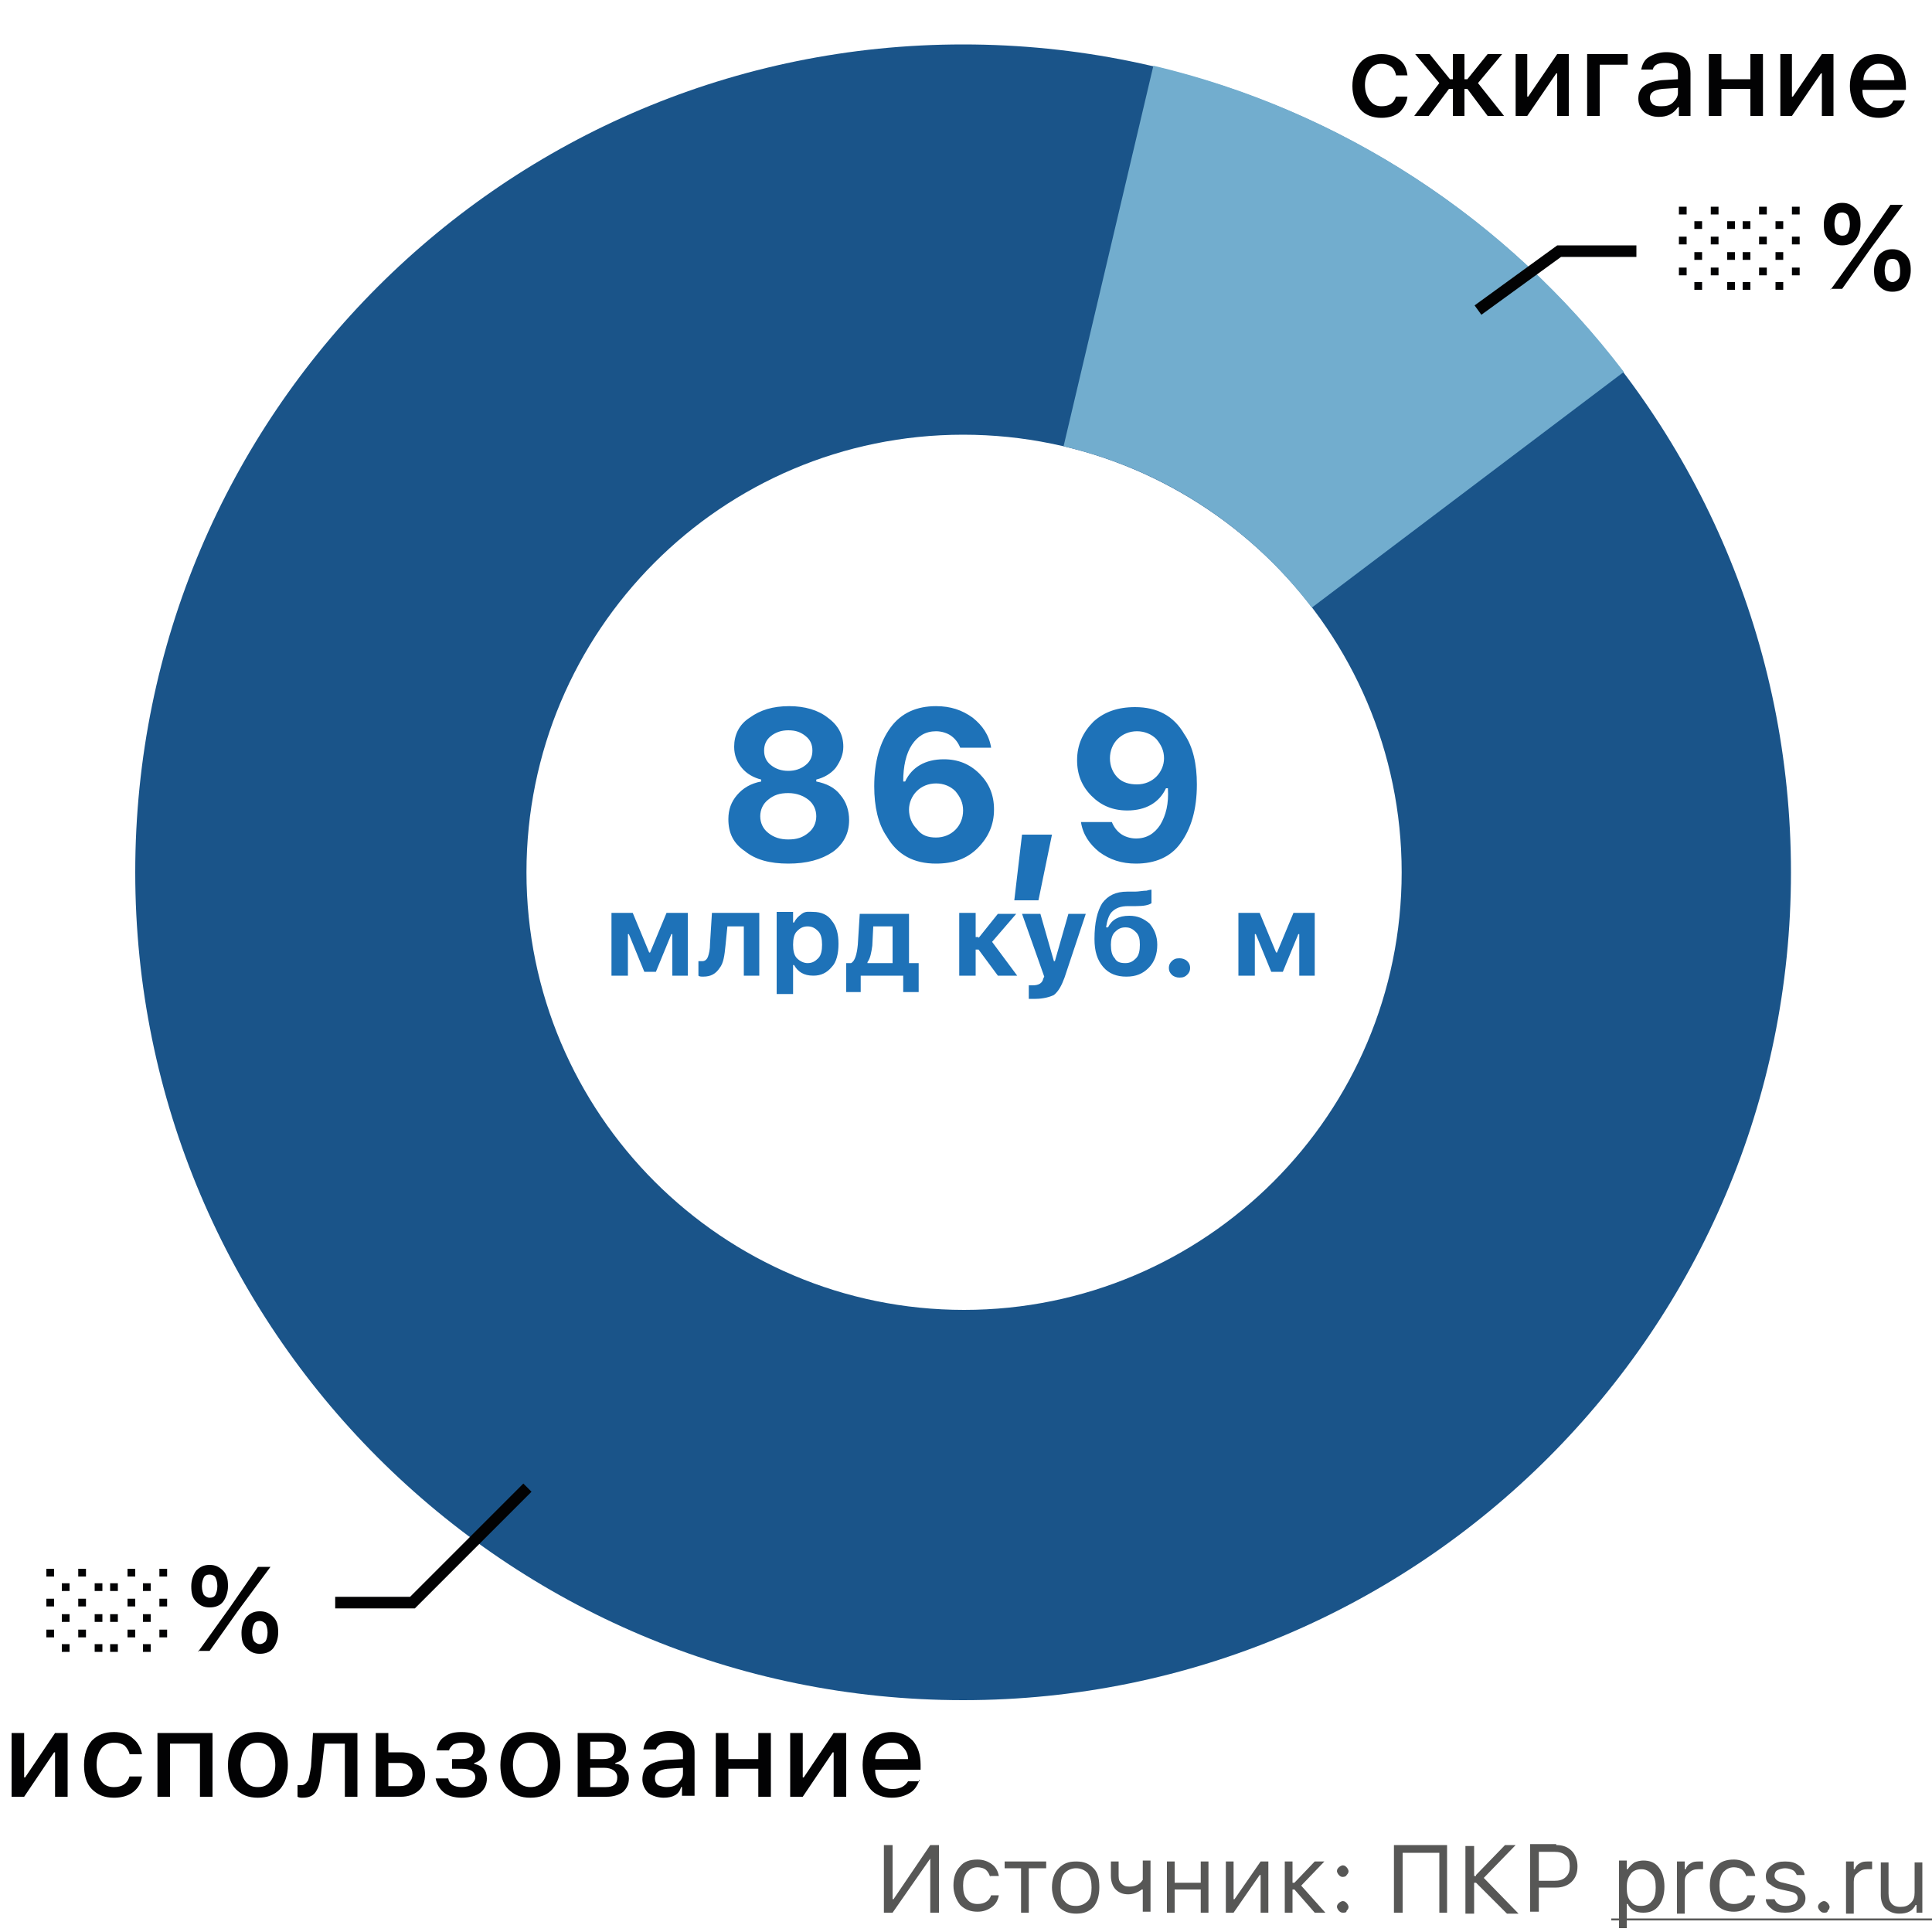 <svg xmlns="http://www.w3.org/2000/svg" xmlns:xlink="http://www.w3.org/1999/xlink" id="Layer_1" x="0" y="0" version="1.1" viewBox="0 0 200 200" xml:space="preserve"><style>.st3{fill:#020203}.st4{fill:#1e72b8}.st5{fill:none;stroke:#020203;stroke-width:1.198}.st6{fill:#575756}</style><path fill="#fff" d="M0 0h200v200H0z"/><path fill="#1a5489" d="M185.4 90.3c0 47.3-38.4 85.7-85.7 85.7C52.4 176 14 137.6 14 90.3 14 42.9 52.4 4.6 99.7 4.6c47.4 0 85.7 38.3 85.7 85.7zm-130.9 0c0 25 20.3 45.3 45.3 45.3 25 0 45.3-20.3 45.3-45.3S124.7 45 99.7 45 54.5 65.3 54.5 90.3z"/><path fill="#72adce" d="M119.4 6.8c19.4 4.6 36.6 15.8 48.7 31.7l-32.3 24.4c-6.4-8.4-15.4-14.3-25.7-16.7l9.3-39.4z"/><path d="M1.2 186v-6.6h1.3v4.6h.1l3.1-4.6H7v6.6H5.7v-4.6h-.1L2.5 186H1.2zM13.4 181.5c-.1-.3-.3-.6-.5-.8-.3-.2-.6-.3-1.1-.3-.5 0-1 .2-1.3.6-.3.4-.5.9-.5 1.7 0 .7.2 1.3.5 1.7.3.4.7.6 1.3.6.9 0 1.4-.4 1.6-1.1h1.3c-.1.7-.4 1.2-.9 1.6-.5.4-1.2.6-2 .6-1 0-1.7-.3-2.3-.9-.6-.6-.8-1.5-.8-2.5 0-1.1.3-1.9.8-2.5.6-.6 1.3-.9 2.3-.9.8 0 1.5.2 2 .7.5.4.8 1 .9 1.6h-1.3zM20.6 180.5h-3v5.5h-1.3v-6.6H22v6.6h-1.3v-5.5zM26.7 185c.6 0 1-.2 1.3-.6.3-.4.5-1 .5-1.7s-.2-1.3-.5-1.7c-.3-.4-.8-.6-1.3-.6-.6 0-1 .2-1.3.6s-.5 1-.5 1.7.2 1.3.5 1.7c.3.4.7.6 1.3.6zm0 1.1c-1 0-1.7-.3-2.3-.9-.6-.6-.8-1.5-.8-2.5 0-1.1.3-1.9.8-2.5.6-.6 1.3-.9 2.3-.9 1 0 1.7.3 2.3.9.6.6.8 1.5.8 2.5 0 1.1-.3 1.9-.8 2.5-.6.6-1.3.9-2.3.9zM33.3 183c-.1 1-.2 1.8-.5 2.3-.3.6-.8.8-1.5.8-.2 0-.3 0-.5-.1v-1.2h.4c.3 0 .5-.2.7-.5.1-.3.2-.8.3-1.4l.2-3.5H37v6.6h-1.3v-5.5h-2.1l-.3 2.5zM40.2 182.5v2.4h1.2c.4 0 .7-.1.9-.3.2-.2.4-.5.4-.9s-.1-.7-.4-.9c-.2-.2-.6-.3-.9-.3h-1.2zm-1.3-3.1h1.3v2h1.3c.8 0 1.4.2 1.8.6.5.4.7 1 .7 1.7s-.2 1.3-.7 1.7c-.5.4-1.1.6-1.8.6h-2.6v-6.6zM47.8 186.1c-.8 0-1.4-.2-1.8-.5-.5-.4-.8-.9-.9-1.5h1.3c.1.6.6.9 1.4.9.4 0 .8-.1 1-.3.2-.2.4-.4.4-.7 0-.6-.5-.9-1.4-.9h-1v-1h1c.8 0 1.2-.3 1.2-.9 0-.3-.1-.5-.3-.6-.2-.2-.5-.2-.9-.2s-.7.1-.9.2c-.2.2-.4.4-.4.6h-1.3c.1-.6.3-1.1.8-1.4.5-.4 1.1-.5 1.8-.5.8 0 1.4.2 1.8.5.4.3.6.8.6 1.3 0 .3-.1.6-.3.9-.2.2-.4.4-.8.5v.1c.9.2 1.3.7 1.3 1.5 0 .6-.2 1.1-.7 1.5-.4.3-1.1.5-1.9.5zM54.9 185c.6 0 1-.2 1.3-.6.3-.4.5-1 .5-1.7s-.2-1.3-.5-1.7c-.3-.4-.8-.6-1.3-.6-.6 0-1 .2-1.3.6-.3.4-.5 1-.5 1.7s.2 1.3.5 1.7c.3.4.8.6 1.3.6zm0 1.1c-1 0-1.7-.3-2.3-.9-.6-.6-.8-1.5-.8-2.5 0-1.1.3-1.9.8-2.5.6-.6 1.3-.9 2.3-.9 1 0 1.7.3 2.3.9.6.6.8 1.5.8 2.5 0 1.1-.3 1.9-.8 2.5-.5.6-1.3.9-2.3.9zM61.1 180.4v1.7h1.3c.8 0 1.2-.3 1.2-.9 0-.6-.3-.9-1-.9h-1.5zm0 2.7v1.9h1.6c.8 0 1.2-.3 1.2-1 0-.6-.5-1-1.4-1h-1.4zm-1.3-3.7h3c.6 0 1.1.2 1.5.5.4.3.5.7.5 1.2 0 .3-.1.6-.3.9-.2.3-.5.4-.8.5v.1c.4 0 .8.2 1 .5.3.3.4.6.4 1 0 .6-.2 1-.6 1.4-.4.3-1 .5-1.7.5h-3v-6.6zM69 185c.5 0 .9-.1 1.2-.4.3-.3.5-.6.5-1v-.6l-1.6.1c-.9.1-1.3.4-1.3 1 0 .3.1.5.3.7.3.1.6.2.9.2zm-.3 1.1c-.6 0-1.2-.2-1.6-.5-.4-.4-.6-.9-.6-1.4 0-.6.2-1.1.6-1.4.4-.3 1-.5 1.8-.6l1.8-.1v-.6c0-.7-.5-1.1-1.4-1.1-.8 0-1.2.2-1.4.7h-1.3c.1-.6.3-1 .8-1.4.5-.3 1.1-.5 1.9-.5.8 0 1.5.2 1.9.6.5.4.7.9.7 1.6v4.5h-1.3v-.9h-.1c-.2.8-.9 1.1-1.8 1.1zM74.1 179.4h1.3v2.7h3.1v-2.7h1.3v6.6h-1.3v-2.9h-3.1v2.9h-1.3v-6.6zM81.8 186v-6.6h1.3v4.6h.1l3.1-4.6h1.3v6.6h-1.3v-4.6h-.1l-3.1 4.6h-1.3zM92.3 180.4c-.5 0-.9.2-1.2.5-.3.3-.5.7-.5 1.2H94c0-.5-.2-.9-.5-1.2-.3-.4-.7-.5-1.2-.5zm2.9 3.8c-.2.6-.5 1.1-1 1.4-.5.3-1.1.5-1.9.5-.9 0-1.7-.3-2.2-.9-.5-.6-.8-1.4-.8-2.5s.3-1.9.8-2.5c.6-.6 1.3-.9 2.2-.9.9 0 1.6.3 2.2.9.5.6.8 1.4.8 2.5v.5h-4.7v.1c0 .6.2 1 .5 1.4.3.3.7.5 1.3.5.8 0 1.3-.3 1.6-.8h1.2zM144.5 7.7c-.1-.3-.2-.6-.5-.8-.3-.2-.6-.3-1-.3-.5 0-.9.2-1.2.6-.3.4-.5.9-.5 1.6 0 .7.2 1.2.5 1.6.3.4.7.6 1.2.6.8 0 1.3-.3 1.5-1h1.2c-.1.7-.4 1.2-.8 1.6-.5.4-1.1.6-1.9.6-.9 0-1.7-.3-2.2-.9-.5-.6-.8-1.4-.8-2.4s.3-1.8.8-2.4c.5-.6 1.3-.9 2.2-.9.8 0 1.4.2 1.9.6.5.4.7.9.8 1.6h-1.2zM149 8.6l-2.5-3h1.5l2.1 2.6h.3V5.6h1.2v2.6h.3l2.1-2.6h1.5l-2.5 3 2.7 3.4H154l-2.1-2.8h-.3V12h-1.2V9.2h-.4l-2.1 2.8h-1.5l2.6-3.4zM156.9 12V5.6h1.2V10h.1l3-4.4h1.2V12h-1.2V7.6h-.1l-3 4.4h-1.2zM165.6 6.7V12h-1.3V5.6h4.2v1.1h-2.9zM172 11c.5 0 .9-.1 1.2-.4.3-.3.5-.6.5-1v-.5l-1.6.1c-.9.1-1.3.4-1.3.9 0 .3.1.5.3.7.3.2.6.2.9.2zm-.3 1.1c-.6 0-1.1-.2-1.5-.5-.4-.4-.6-.8-.6-1.4 0-.6.2-1 .6-1.3.4-.3 1-.5 1.8-.6l1.7-.1v-.6c0-.7-.4-1.1-1.3-1.1-.7 0-1.2.2-1.3.7h-1.2c.1-.5.3-1 .8-1.3.5-.3 1.1-.5 1.8-.5.8 0 1.4.2 1.9.6.4.4.6.9.6 1.6V12h-1.2v-.9h-.1c-.5.7-1.1 1-2 1zM176.9 5.6h1.3v2.6h3V5.6h1.3V12h-1.3V9.2h-3V12h-1.3V5.6zM184.3 12V5.6h1.2V10h.1l3-4.4h1.2V12h-1.2V7.6h-.1l-3 4.4h-1.2zM194.5 6.6c-.5 0-.8.2-1.1.5-.3.3-.5.7-.5 1.2h3.2c0-.5-.2-.9-.4-1.2-.4-.4-.8-.5-1.2-.5zm2.7 3.7c-.1.6-.5 1-.9 1.4-.5.3-1.1.5-1.8.5-.9 0-1.6-.3-2.2-.9-.5-.6-.8-1.4-.8-2.4s.3-1.8.8-2.4 1.2-.9 2.1-.9c.9 0 1.6.3 2.1.9.5.6.8 1.4.8 2.4v.4h-4.5v.1c0 .6.2 1 .5 1.3.3.3.7.5 1.2.5.8 0 1.3-.3 1.5-.8h1.2z" class="st3"/><path d="M81.6 89.4c-1.9 0-3.4-.4-4.5-1.3-1.2-.8-1.7-1.9-1.7-3.3 0-1 .3-1.8.9-2.5.6-.7 1.4-1.2 2.5-1.4v-.2c-.8-.2-1.5-.6-2-1.2s-.8-1.3-.8-2.2c0-1.2.5-2.3 1.6-3 1.1-.8 2.4-1.2 4.1-1.2 1.6 0 3 .4 4 1.2 1.1.8 1.6 1.8 1.6 3 0 .8-.3 1.5-.8 2.2-.5.6-1.2 1-2 1.2v.2c1 .2 1.9.6 2.5 1.4.6.7.9 1.6.9 2.6 0 1.4-.6 2.5-1.7 3.3-1.2.8-2.7 1.2-4.6 1.2zm0-2.5c.9 0 1.5-.2 2.1-.7.5-.4.8-1 .8-1.7s-.3-1.3-.8-1.7c-.5-.4-1.2-.7-2.1-.7-.9 0-1.5.2-2.1.7-.5.4-.8 1-.8 1.7s.3 1.3.8 1.7c.6.5 1.3.7 2.1.7zm0-7.1c.7 0 1.3-.2 1.8-.6.5-.4.7-.9.7-1.5s-.2-1.1-.7-1.5c-.5-.4-1-.6-1.8-.6-.7 0-1.3.2-1.8.6-.5.4-.7.9-.7 1.5s.2 1.1.7 1.5c.5.4 1.1.6 1.8.6zM96.9 89.4c-2.3 0-4-.9-5.1-2.8-.9-1.3-1.3-3.1-1.3-5.2 0-2.6.6-4.6 1.7-6.1s2.7-2.2 4.7-2.2c1.5 0 2.7.4 3.8 1.2 1 .8 1.7 1.8 1.9 3.1h-3.2c-.2-.5-.5-.9-.9-1.2-.4-.3-1-.5-1.6-.5-1.1 0-1.9.5-2.5 1.4-.6.9-.9 2.2-.9 3.8h.2c.7-1.5 2.1-2.3 4-2.3 1.5 0 2.7.5 3.7 1.5s1.5 2.2 1.5 3.7c0 1.6-.6 2.9-1.7 4s-2.5 1.6-4.3 1.6zm0-2.7c.8 0 1.5-.3 2-.8s.8-1.2.8-2-.3-1.4-.8-2c-.5-.5-1.2-.8-2-.8s-1.5.3-2 .8-.8 1.2-.8 1.9c0 .8.3 1.5.8 2 .5.7 1.2.9 2 .9zM105 93.2l.8-6.8h3.1l-1.4 6.8H105zM117.6 89.4c-1.5 0-2.7-.4-3.8-1.2-1-.8-1.7-1.8-1.9-3.1h3.2c.2.5.5.9.9 1.2.4.3 1 .5 1.6.5 1.1 0 1.9-.5 2.5-1.4.6-1 .9-2.2.8-3.8h-.2c-.7 1.5-2.1 2.3-4 2.3-1.5 0-2.7-.5-3.7-1.5s-1.5-2.2-1.5-3.7c0-1.6.6-2.9 1.7-4 1.1-1 2.5-1.5 4.3-1.5 2.3 0 4 .9 5.1 2.8.9 1.3 1.3 3.1 1.3 5.2 0 2.6-.6 4.6-1.7 6.1-1 1.4-2.6 2.1-4.6 2.1zm.1-8.2c.8 0 1.5-.3 2-.8s.8-1.2.8-1.9c0-.8-.3-1.4-.8-2-.5-.5-1.2-.8-2-.8s-1.5.3-2 .8-.8 1.2-.8 2 .3 1.5.8 2 1.2.7 2 .7zM63.3 101v-6.5h2.2l1.7 4.1h.1l1.7-4.1h2.2v6.5h-1.6v-4.3h-.1l-1.6 3.9h-1.2l-1.6-3.9H65v4.3h-1.7zM75.1 97.9c-.1 1-.2 1.8-.6 2.3-.4.6-.9.9-1.7.9-.2 0-.4 0-.5-.1v-1.5h.4c.3 0 .5-.2.6-.5.1-.3.2-.7.2-1.3l.2-3.2h4.9v6.5H77v-5.1h-1.7l-.2 2zM84.2 94.4c.8 0 1.5.3 1.9.9.5.6.7 1.4.7 2.4s-.2 1.9-.7 2.4c-.5.6-1.1.9-1.9.9-1 0-1.6-.4-2-1.1h-.1v3h-1.7v-8.5h1.7v1.1h.1c.2-.4.4-.6.8-.9s.8-.2 1.2-.2zm-.6 5.3c.5 0 .8-.2 1.1-.5.3-.3.4-.8.4-1.4 0-.6-.1-1.1-.4-1.4-.3-.3-.6-.5-1.1-.5-.5 0-.8.2-1.1.5-.3.3-.4.8-.4 1.4 0 .6.1 1.1.4 1.4.3.3.7.5 1.1.5zM92.4 95.9h-2l-.1 2c-.1.7-.2 1.3-.5 1.7v.1h2.6v-3.8zm-4.8 6.8v-3h.5c.4-.2.6-.9.7-1.9l.2-3.2h5.1v5.1h1v3h-1.6V101h-4.4v1.7h-1.5zM101.3 97.1l2-2.5h1.9l-2.5 2.9 2.6 3.5h-2l-2-2.7h-.3v2.7h-1.7v-6.5h1.7V97h.3zM107.2 103.4h-.7V102h.4c.6 0 1-.2 1.1-.7l.1-.2-2.3-6.5h1.9l1.4 4.9h.1l1.4-4.9h1.8l-2.2 6.6c-.3.8-.6 1.4-1.1 1.8-.4.2-1.1.4-1.9.4zM116.5 99.7c.5 0 .8-.2 1.1-.5.3-.3.4-.8.4-1.4 0-.6-.1-1-.4-1.3-.3-.3-.6-.5-1.1-.5s-.8.2-1.1.5c-.3.3-.4.8-.4 1.3 0 .6.1 1.1.4 1.4.2.4.6.5 1.1.5zm-1.8-3.7c.4-.8 1.1-1.2 2.2-1.2.9 0 1.5.3 2.1.8.5.6.8 1.3.8 2.2 0 1-.3 1.8-.9 2.4-.6.6-1.3.9-2.3.9-1 0-1.8-.3-2.4-1-.6-.7-.9-1.6-.9-2.9 0-1.7.3-2.9.8-3.7.6-.8 1.4-1.2 2.6-1.2h.8c.4 0 .8-.1 1.2-.1.3-.1.5-.1.5-.1v1.4c-.3.2-.8.3-1.6.3h-.8c-.8 0-1.3.2-1.7.6-.3.3-.5.9-.6 1.6h.2zM122.1 101.2c-.3 0-.6-.1-.8-.3-.2-.2-.3-.4-.3-.7 0-.3.1-.5.3-.7.2-.2.4-.3.8-.3.3 0 .6.1.8.3.2.2.3.4.3.7 0 .3-.1.5-.3.7-.2.2-.4.3-.8.3zM128.2 101v-6.5h2.2l1.7 4.1h.1l1.7-4.1h2.2v6.5h-1.6v-4.3h-.1l-1.6 3.9h-1.2l-1.6-3.9h-.1v4.3h-1.7z" class="st4"/><path d="M54.6 154l-11.9 11.9h-8M153 32.1l8.4-6.1h8" class="st5"/><path d="M96.3 192.4l-3.9 5.6h-.9v-7h.9v5.6h.1l3.8-5.6h.9v7h-.9v-5.6zM102.5 194.3c-.1-.3-.2-.5-.4-.7-.2-.2-.6-.3-.9-.3-.5 0-.8.2-1.1.5-.3.4-.4.8-.4 1.4 0 .6.1 1.1.4 1.4.3.4.7.5 1.1.5.7 0 1.2-.3 1.4-.9h.8c-.1.5-.3.9-.7 1.2-.4.3-.9.5-1.5.5-.7 0-1.3-.2-1.8-.7-.4-.5-.7-1.2-.7-2s.2-1.5.7-2c.4-.5 1-.7 1.8-.7.6 0 1.1.2 1.5.5.4.3.6.7.7 1.2h-.9zM108.2 193.4h-1.7v4.6h-.8v-4.6H104v-.7h4.3v.7zM111.4 197.3c.5 0 .9-.2 1.2-.5.3-.3.4-.8.4-1.4s-.1-1.1-.4-1.5c-.3-.3-.7-.5-1.2-.5s-.9.2-1.2.5c-.3.3-.4.8-.4 1.5s.1 1.1.4 1.4c.3.4.7.5 1.2.5zm0 .8c-.7 0-1.3-.2-1.8-.7-.4-.5-.7-1.2-.7-2s.2-1.5.7-2 1-.7 1.8-.7 1.3.2 1.8.7.6 1.2.6 2-.2 1.5-.6 2c-.5.5-1 .7-1.8.7zM118.3 198v-2.4h-.1c-.4.3-.9.5-1.4.5-.6 0-1-.2-1.3-.5-.3-.3-.5-.8-.5-1.4v-1.5h.8v1.5c0 .4.1.6.3.8.2.2.4.3.8.3.6 0 1.1-.2 1.4-.7v-2h.8v5.3h-.8zM120.8 192.7h.8v2.2h2.7v-2.2h.8v5.3h-.8v-2.4h-2.7v2.4h-.8v-5.3zM126.9 198v-5.3h.8v3.9h.1l2.7-3.9h.8v5.3h-.8v-3.9h-.1l-2.7 3.9h-.8zM134 194.9l2.1-2.2h1l-2.4 2.5 2.5 2.8h-1.1l-2.1-2.4h-.2v2.4h-.8v-5.3h.8v2.2h.2zM139 198c-.2 0-.3-.1-.4-.2-.1-.1-.2-.3-.2-.4 0-.2.1-.3.2-.4.1-.1.3-.2.4-.2.2 0 .3.1.4.2.1.1.2.3.2.4 0 .2-.1.3-.2.4 0 .2-.2.2-.4.2zm0-3.7c-.2 0-.3-.1-.4-.2-.1-.1-.2-.3-.2-.4 0-.2.1-.3.2-.4.1-.1.3-.2.4-.2.2 0 .3.1.4.2.1.1.2.3.2.4 0 .2-.1.3-.2.4 0 .1-.2.2-.4.2zM149 198v-6.2h-3.8v6.2h-.9v-7h5.5v7h-.8zM152.8 194.1l3-3.1h1.1l-3.3 3.4 3.6 3.7H156l-3.2-3.2h-.2v3.2h-.9v-7h.9v3.1h.2zM161.1 191c.7 0 1.2.2 1.6.6.4.4.6 1 .6 1.6 0 .7-.2 1.2-.6 1.6-.4.4-1 .6-1.6.6h-1.8v2.5h-.9v-7h2.7zm-1.8 3.7h1.6c.5 0 .9-.1 1.2-.4.3-.3.4-.6.4-1.1 0-.5-.1-.9-.4-1.1-.3-.3-.7-.4-1.2-.4h-1.6v3zM170.1 192.6c.7 0 1.2.2 1.6.7.4.5.6 1.2.6 2s-.2 1.5-.6 2c-.4.5-.9.7-1.6.7-.8 0-1.3-.3-1.6-.9h-.1v2.5h-.8v-7h.8v.9h.1c.2-.3.4-.5.7-.7.2-.1.6-.2.9-.2zm-.2 4.7c.5 0 .9-.2 1.1-.5.3-.3.4-.8.4-1.4 0-.6-.1-1.1-.4-1.4-.3-.3-.6-.5-1.1-.5-.5 0-.9.2-1.1.5-.3.4-.4.8-.4 1.4 0 .6.1 1.1.4 1.4.3.4.6.5 1.1.5zM173.6 192.7h.8v.8h.1c.1-.3.3-.5.5-.6.3-.2.6-.2.9-.2h.4v.8h-.5c-.4 0-.7.1-1 .4-.3.2-.4.5-.4.9v3.3h-.8v-5.4zM180.8 194.3c-.1-.3-.2-.5-.4-.7-.2-.2-.6-.3-.9-.3-.5 0-.8.2-1.1.5-.3.4-.4.8-.4 1.4 0 .6.1 1.1.4 1.4.3.4.7.5 1.1.5.7 0 1.2-.3 1.4-.9h.8c-.1.5-.3.9-.7 1.2-.4.3-.9.5-1.5.5-.7 0-1.3-.2-1.8-.7-.4-.5-.7-1.2-.7-2s.2-1.5.7-2c.4-.5 1-.7 1.8-.7.6 0 1.1.2 1.5.5.4.3.6.7.7 1.2h-.9zM182.8 194.2c0-.4.2-.8.6-1.1.4-.3.8-.4 1.4-.4.6 0 1 .1 1.4.4.4.3.6.6.6 1h-.8c-.1-.2-.2-.4-.4-.5-.2-.1-.5-.2-.8-.2-.3 0-.6.1-.8.2-.2.1-.3.3-.3.6s.3.6.9.7l.8.2c.5.1.9.3 1.1.5.2.2.4.5.4.9 0 .5-.2.8-.6 1.1-.4.3-.9.4-1.5.4s-1.1-.1-1.4-.4c-.4-.3-.6-.6-.6-1h.9c.2.5.6.7 1.2.7.4 0 .6-.1.9-.2.2-.2.3-.4.3-.6 0-.4-.3-.6-.8-.7l-.9-.2c-.5-.1-.9-.3-1.1-.5-.4-.2-.5-.5-.5-.9zM188.8 198c-.2 0-.3-.1-.4-.2-.1-.1-.2-.3-.2-.4 0-.2.1-.3.2-.4.1-.1.3-.2.4-.2.2 0 .3.1.4.2.1.1.2.3.2.4 0 .2-.1.3-.2.4 0 .2-.2.2-.4.2zM191.1 192.7h.8v.8h.1c.1-.3.3-.5.5-.6.3-.2.6-.2.9-.2h.4v.8h-.5c-.4 0-.7.1-1 .4-.3.2-.4.5-.4.9v3.3h-.8v-5.4zM199.2 198h-.8v-.8h-.1c-.3.6-.8.9-1.7.9-.6 0-1-.2-1.4-.5-.3-.3-.5-.8-.5-1.4v-3.4h.8v3.2c0 .9.4 1.4 1.2 1.4.5 0 .8-.1 1.1-.4.3-.3.4-.6.4-1.1v-3.1h.8v5.2z" class="st6"/><path d="M166.8 198.6H200v.2h-33.2v-.2z" class="st6"/><path d="M26.9 170.2c.2 0 .4-.1.6-.3.1-.2.2-.5.2-.9s-.1-.7-.2-.9c-.2-.2-.4-.3-.6-.3-.3 0-.5.1-.6.3-.1.2-.2.5-.2.9s.1.7.2.9c.2.2.4.3.6.3zm0 1c-.6 0-1-.2-1.4-.6-.4-.4-.5-.9-.5-1.6 0-.6.2-1.2.5-1.6.4-.4.8-.6 1.4-.6.6 0 1 .2 1.4.6.4.4.5.9.5 1.6 0 .6-.2 1.2-.5 1.6-.3.4-.8.6-1.4.6zm-5.2-4.8c-.6 0-1-.2-1.4-.6-.4-.4-.5-.9-.5-1.6 0-.6.2-1.2.5-1.6.4-.4.8-.6 1.4-.6.6 0 1 .2 1.4.6.4.4.5.9.5 1.6 0 .6-.2 1.2-.5 1.6-.3.4-.8.6-1.4.6zm-1.2 4.6l3.3-4.6 2.9-4.2H28l-3.4 4.6-2.9 4.1h-1.2zm1.2-5.6c.3 0 .5-.1.6-.3.1-.2.2-.5.2-.9s-.1-.7-.2-.9c-.1-.2-.4-.3-.6-.3-.3 0-.5.1-.6.3-.1.2-.2.5-.2.9s.1.7.2.9c.2.2.4.3.6.3z" class="st3"/><defs><path id="SVGID_1_" d="M4 161.9h13.9v9.1H4z"/></defs><clipPath id="SVGID_2_"><use overflow="visible" xlink:href="#SVGID_1_"/></clipPath><g clip-path="url(#SVGID_2_)"><path d="M-.3 163.9h.8v.8h-.8v-.8zm3.4 0h.8v.8h-.8v-.8zm3.3 0h.8v.8h-.8v-.8zm-5 1.6h.8v.8h-.8v-.8zm3.4 0h.8v.8h-.8v-.8zm3.3 0h.8v.8h-.8v-.8zm-1.7 1.6h.8v.8h-.8v-.8zm-3.3 0h.8v.8h-.8v-.8zm-3.4 0h.8v.8h-.8v-.8zm8.4 1.6h.8v.8h-.8v-.8zm-3.3 0h.8v.8h-.8v-.8zm-3.4 0h.8v.8h-.8v-.8zm-1.7 1.5h.8v.8h-.8v-.8zm3.4 0h.8v.8h-.8v-.8zm3.3 0h.8v.8h-.8v-.8zm1.7 1.6h.8v.8h-.8v-.8zm-3.3 0h.8v.8h-.8v-.8zm-3.4 0h.8v.8h-.8v-.8zm-1.7 1.5h.8v.8h-.8v-.8zm3.4 0h.8v.8h-.8v-.8zm3.3 0h.8v.8h-.8v-.8zm-5 1.6h.8v.7h-.8v-.7zm3.4 0h.8v.7h-.8v-.7zm3.3 0h.8v.7h-.8v-.7zm-1.7 1.6h.8v.8h-.8v-.8zm-3.3 0h.8v.8h-.8v-.8zm-3.4 0h.8v.8h-.8v-.8zm1.7 1.5h.8v.8h-.8v-.8zm3.4 0h.8v.8h-.8v-.8zm3.3 0h.8v.8h-.8v-.8zm-6.7-15.6h.8v.8h-.8v-.8zm3.4 0h.8v.8h-.8v-.8zm3.3 0h.8v.8h-.8v-.8zm-8.4-1.6h.8v.8h-.8v-.8zm3.4 0h.8v.8h-.8v-.8zm3.3 0h.8v.8h-.8v-.8zm3.4 3.1h.8v.8h-.8v-.8zm0 3.2h.8v.8h-.8v-.8zm0 3.1h.8v.8h-.8v-.8zm0 3.1h.8v.8h-.8v-.8zm0 3.2h.8v.8h-.8v-.8zm0-15.7h.8v.8h-.8v-.8zM11.4 163.9h.8v.8h-.8v-.8zm3.4 0h.8v.8h-.8v-.8zm3.4 0h.8v.8h-.8v-.8zm-5.1 1.6h.9v.8h-.8v-.8zm3.4 0h.8v.8h-.8v-.8zm3.3 0h.8v.8h-.8v-.8zm-1.6 1.6h.8v.8h-.8v-.8zm-3.4 0h.8v.8h-.8v-.8zm-3.4 0h.8v.8h-.8v-.8zm8.4 1.6h.8v.8h-.8v-.8zm-3.3 0h.8v.8h-.8v-.8zm-3.4 0h.9v.8h-.8v-.8zm-1.7 1.5h.8v.8h-.8v-.8zm3.4 0h.8v.8h-.8v-.8zm3.4 0h.8v.8h-.8v-.8zm1.6 1.6h.8v.8h-.8v-.8zm-3.3 0h.8v.8h-.8v-.8zm-3.4 0h.9v.8h-.8v-.8zm-1.7 1.5h.8v.8h-.8v-.8zm3.4 0h.8v.8h-.8v-.8zm3.4 0h.8v.8h-.8v-.8zm-5.1 1.6h.9v.7h-.8v-.7zm3.4 0h.8v.7h-.8v-.7zm3.3 0h.8v.7h-.8v-.7zm-1.6 1.6h.8v.8h-.8v-.8zm-3.4 0h.8v.8h-.8v-.8zm-3.4 0h.8v.8h-.8v-.8zm1.7 1.5h.9v.8h-.8v-.8zm3.4 0h.8v.8h-.8v-.8zm3.3 0h.8v.8h-.8v-.8zm-6.7-15.6h.9v.8h-.8v-.8zm3.4 0h.8v.8h-.8v-.8zm3.3 0h.8v.8h-.8v-.8zm-8.4-1.6h.8v.8h-.8v-.8zm3.4 0h.8v.8h-.8v-.8zm3.4 0h.8v.8h-.8v-.8zm3.3 3.1h.8v.8h-.8v-.8zm0 3.2h.8v.8h-.8v-.8zm0 3.1h.8v.8h-.8v-.8zm0 3.1h.8v.8h-.8v-.8zm0 3.2h.8v.8h-.8v-.8zm0-15.7h.8v.8h-.8v-.8zM23.2 163.9h.8v.8h-.8v-.8zm3.3 0h.8v.8h-.8v-.8zm3.4 0h.8v.8h-.8v-.8zm-5.1 1.6h.8v.8h-.8v-.8zm3.4 0h.8v.8h-.8v-.8zm3.3 0h.8v.8h-.8v-.8zm-1.6 1.6h.8v.8h-.8v-.8zm-3.4 0h.8v.8h-.8v-.8zm-3.3 0h.8v.8h-.8v-.8zm8.3 1.6h.8v.8h-.8v-.8zm-3.3 0h.8v.8h-.8v-.8zm-3.4 0h.8v.8h-.8v-.8zm-1.6 1.5h.8v.8h-.8v-.8zm3.3 0h.8v.8h-.8v-.8zm3.4 0h.8v.8h-.8v-.8zm1.6 1.6h.8v.8h-.8v-.8zm-3.3 0h.8v.8h-.8v-.8zm-3.4 0h.8v.8h-.8v-.8zm-1.6 1.5h.8v.8h-.8v-.8zm3.3 0h.8v.8h-.8v-.8zm3.4 0h.8v.8h-.8v-.8zm-5.1 1.6h.8v.7h-.8v-.7zm3.4 0h.8v.7h-.8v-.7zm3.3 0h.8v.7h-.8v-.7zm-1.6 1.6h.8v.8h-.8v-.8zm-3.4 0h.8v.8h-.8v-.8zm-3.3 0h.8v.8h-.8v-.8zm1.6 1.5h.8v.8h-.8v-.8zm3.4 0h.8v.8h-.8v-.8zm3.3 0h.8v.8h-.8v-.8zm-6.7-15.6h.8v.8h-.8v-.8zm3.4 0h.8v.8h-.8v-.8zm3.3 0h.8v.8h-.8v-.8zm-8.3-1.6h.8v.8h-.8v-.8zm3.3 0h.8v.8h-.8v-.8zm3.4 0h.8v.8h-.8v-.8zm3.3 3.1h.8v.8h-.8v-.8zm0 3.2h.8v.8h-.8v-.8zm0 3.1h.8v.8h-.8v-.8zm0 3.1h.8v.8h-.8v-.8zm0 3.2h.8v.8h-.8v-.8zm0-15.7h.8v.8h-.8v-.8z" class="st3"/></g><path d="M195.9 29.2c.2 0 .4-.1.6-.3.2-.2.2-.5.2-.9s-.1-.7-.2-.9c-.1-.2-.3-.3-.6-.3s-.5.1-.6.3c-.1.2-.2.5-.2.9s.1.7.2.9c.2.2.4.3.6.3zm0 1c-.6 0-1-.2-1.4-.6-.4-.4-.5-.9-.5-1.6 0-.6.2-1.2.5-1.6.4-.4.8-.6 1.4-.6.6 0 1 .2 1.4.6.4.4.5.9.5 1.6 0 .6-.2 1.2-.5 1.6-.3.4-.8.6-1.4.6zm-5.2-4.8c-.6 0-1-.2-1.4-.6-.4-.4-.5-.9-.5-1.6 0-.6.2-1.2.5-1.6.4-.4.8-.6 1.4-.6.6 0 1 .2 1.4.6.4.4.5.9.5 1.6s-.2 1.2-.5 1.6c-.3.4-.8.6-1.4.6zm-1.2 4.6l3.3-4.6 2.9-4.2h1.3l-3.4 4.6-2.9 4.1h-1.2zm1.2-5.6c.3 0 .5-.1.6-.3.1-.2.2-.5.2-.9s-.1-.7-.2-.9c-.1-.2-.4-.3-.6-.3-.3 0-.5.1-.6.3-.1.2-.2.5-.2.9s.1.7.2.9c.2.2.4.3.6.3z" class="st3"/><g><defs><path id="SVGID_3_" d="M173 20.9h13.9V30H173z"/></defs><clipPath id="SVGID_4_"><use overflow="visible" xlink:href="#SVGID_3_"/></clipPath><g clip-path="url(#SVGID_4_)"><path d="M168.7 22.9h.8v.8h-.8v-.8zm3.4 0h.8v.8h-.8v-.8zm3.3 0h.8v.8h-.8v-.8zm-5 1.6h.8v.8h-.8v-.8zm3.4 0h.8v.8h-.8v-.8zm3.3 0h.8v.8h-.8v-.8zm-1.7 1.6h.8v.8h-.8v-.8zm-3.3 0h.8v.8h-.8v-.8zm-3.4 0h.8v.8h-.8v-.8zm8.4 1.6h.8v.8h-.8v-.8zm-3.3 0h.8v.8h-.8v-.8zm-3.4 0h.8v.8h-.8v-.8zm-1.7 1.5h.8v.8h-.8v-.8zm3.4 0h.8v.8h-.8v-.8zm3.3 0h.8v.8h-.8v-.8zm1.7 1.6h.8v.8h-.8v-.8zm-3.3 0h.8v.8h-.8v-.8zm-3.4 0h.8v.8h-.8v-.8zm-1.7 1.5h.8v.8h-.8v-.8zm3.4 0h.8v.8h-.8v-.8zm3.3 0h.8v.8h-.8v-.8zm-5 1.6h.8v.7h-.8v-.7zm3.4 0h.8v.7h-.8v-.7zm3.3 0h.8v.7h-.8v-.7zm-1.7 1.6h.8v.8h-.8v-.8zm-3.3 0h.8v.8h-.8v-.8zm-3.4 0h.8v.8h-.8v-.8zm1.7 1.5h.8v.8h-.8V37zm3.4 0h.8v.8h-.8V37zm3.3 0h.8v.8h-.8V37zm-6.7-15.6h.8v.8h-.8v-.8zm3.4 0h.8v.8h-.8v-.8zm3.3 0h.8v.8h-.8v-.8zm-8.4-1.6h.8v.8h-.8v-.8zm3.4 0h.8v.8h-.8v-.8zm3.3 0h.8v.8h-.8v-.8zm3.4 3.1h.8v.8h-.8v-.8zm0 3.2h.8v.8h-.8v-.8zm0 3.1h.8v.8h-.8v-.8zm0 3.1h.8v.8h-.8v-.8zm0 3.2h.8v.8h-.8v-.8zm0-15.7h.8v.8h-.8v-.8zM180.4 22.9h.8v.8h-.8v-.8zm3.4 0h.8v.8h-.8v-.8zm3.4 0h.8v.8h-.8v-.8zm-5.1 1.6h.8v.8h-.8v-.8zm3.4 0h.8v.8h-.8v-.8zm3.3 0h.8v.8h-.8v-.8zm-1.6 1.6h.8v.8h-.8v-.8zm-3.4 0h.8v.8h-.8v-.8zm-3.4 0h.8v.8h-.8v-.8zm8.4 1.6h.8v.8h-.8v-.8zm-3.3 0h.8v.8h-.8v-.8zm-3.4 0h.8v.8h-.8v-.8zm-1.7 1.5h.8v.8h-.8v-.8zm3.4 0h.8v.8h-.8v-.8zm3.4 0h.8v.8h-.8v-.8zm1.6 1.6h.8v.8h-.8v-.8zm-3.3 0h.8v.8h-.8v-.8zm-3.4 0h.8v.8h-.8v-.8zm-1.7 1.5h.8v.8h-.8v-.8zm3.4 0h.8v.8h-.8v-.8zm3.4 0h.8v.8h-.8v-.8zm-5.1 1.6h.8v.7h-.8v-.7zm3.4 0h.8v.7h-.8v-.7zm3.3 0h.8v.7h-.8v-.7zm-1.6 1.6h.8v.8h-.8v-.8zm-3.4 0h.8v.8h-.8v-.8zm-3.4 0h.8v.8h-.8v-.8zm1.7 1.5h.8v.8h-.8V37zm3.4 0h.8v.8h-.8V37zm3.3 0h.8v.8h-.8V37zm-6.7-15.6h.8v.8h-.8v-.8zm3.4 0h.8v.8h-.8v-.8zm3.3 0h.8v.8h-.8v-.8zm-8.4-1.6h.8v.8h-.8v-.8zm3.4 0h.8v.8h-.8v-.8zm3.4 0h.8v.8h-.8v-.8zm3.3 3.1h.8v.8h-.8v-.8zm0 3.2h.8v.8h-.8v-.8zm0 3.1h.8v.8h-.8v-.8zm0 3.1h.8v.8h-.8v-.8zm0 3.2h.8v.8h-.8v-.8zm0-15.7h.8v.8h-.8v-.8zM192.2 22.9h.8v.8h-.8v-.8zm3.3 0h.8v.8h-.8v-.8zm3.4 0h.8v.8h-.8v-.8zm-5.1 1.6h.8v.8h-.8v-.8zm3.4 0h.8v.8h-.8v-.8zm3.3 0h.8v.8h-.8v-.8zm-1.6 1.6h.8v.8h-.8v-.8zm-3.4 0h.8v.8h-.8v-.8zm-3.3 0h.8v.8h-.8v-.8zm8.3 1.6h.8v.8h-.8v-.8zm-3.3 0h.8v.8h-.8v-.8zm-3.4 0h.8v.8h-.8v-.8zm-1.6 1.5h.8v.8h-.8v-.8zm3.3 0h.8v.8h-.8v-.8zm3.4 0h.8v.8h-.8v-.8zm1.6 1.6h.8v.8h-.8v-.8zm-3.3 0h.8v.8h-.8v-.8zm-3.4 0h.8v.8h-.8v-.8zm-1.6 1.5h.8v.8h-.8v-.8zm3.3 0h.8v.8h-.8v-.8zm3.4 0h.8v.8h-.8v-.8zm-5.1 1.6h.8v.7h-.8v-.7zm3.4 0h.8v.7h-.8v-.7zm3.3 0h.8v.7h-.8v-.7zm-1.6 1.6h.8v.8h-.8v-.8zm-3.4 0h.8v.8h-.8v-.8zm-3.3 0h.8v.8h-.8v-.8zm1.6 1.5h.8v.8h-.8V37zm3.4 0h.8v.8h-.8V37zm3.3 0h.8v.8h-.8V37zm-6.7-15.6h.8v.8h-.8v-.8zm3.4 0h.8v.8h-.8v-.8zm3.3 0h.8v.8h-.8v-.8zm-8.3-1.6h.8v.8h-.8v-.8zm3.3 0h.8v.8h-.8v-.8zm3.4 0h.8v.8h-.8v-.8zm3.3 3.1h.8v.8h-.8v-.8zm0 3.2h.8v.8h-.8v-.8zm0 3.1h.8v.8h-.8v-.8zm0 3.1h.8v.8h-.8v-.8zm0 3.2h.8v.8h-.8v-.8zm0-15.7h.8v.8h-.8v-.8z" class="st3"/></g></g></svg>